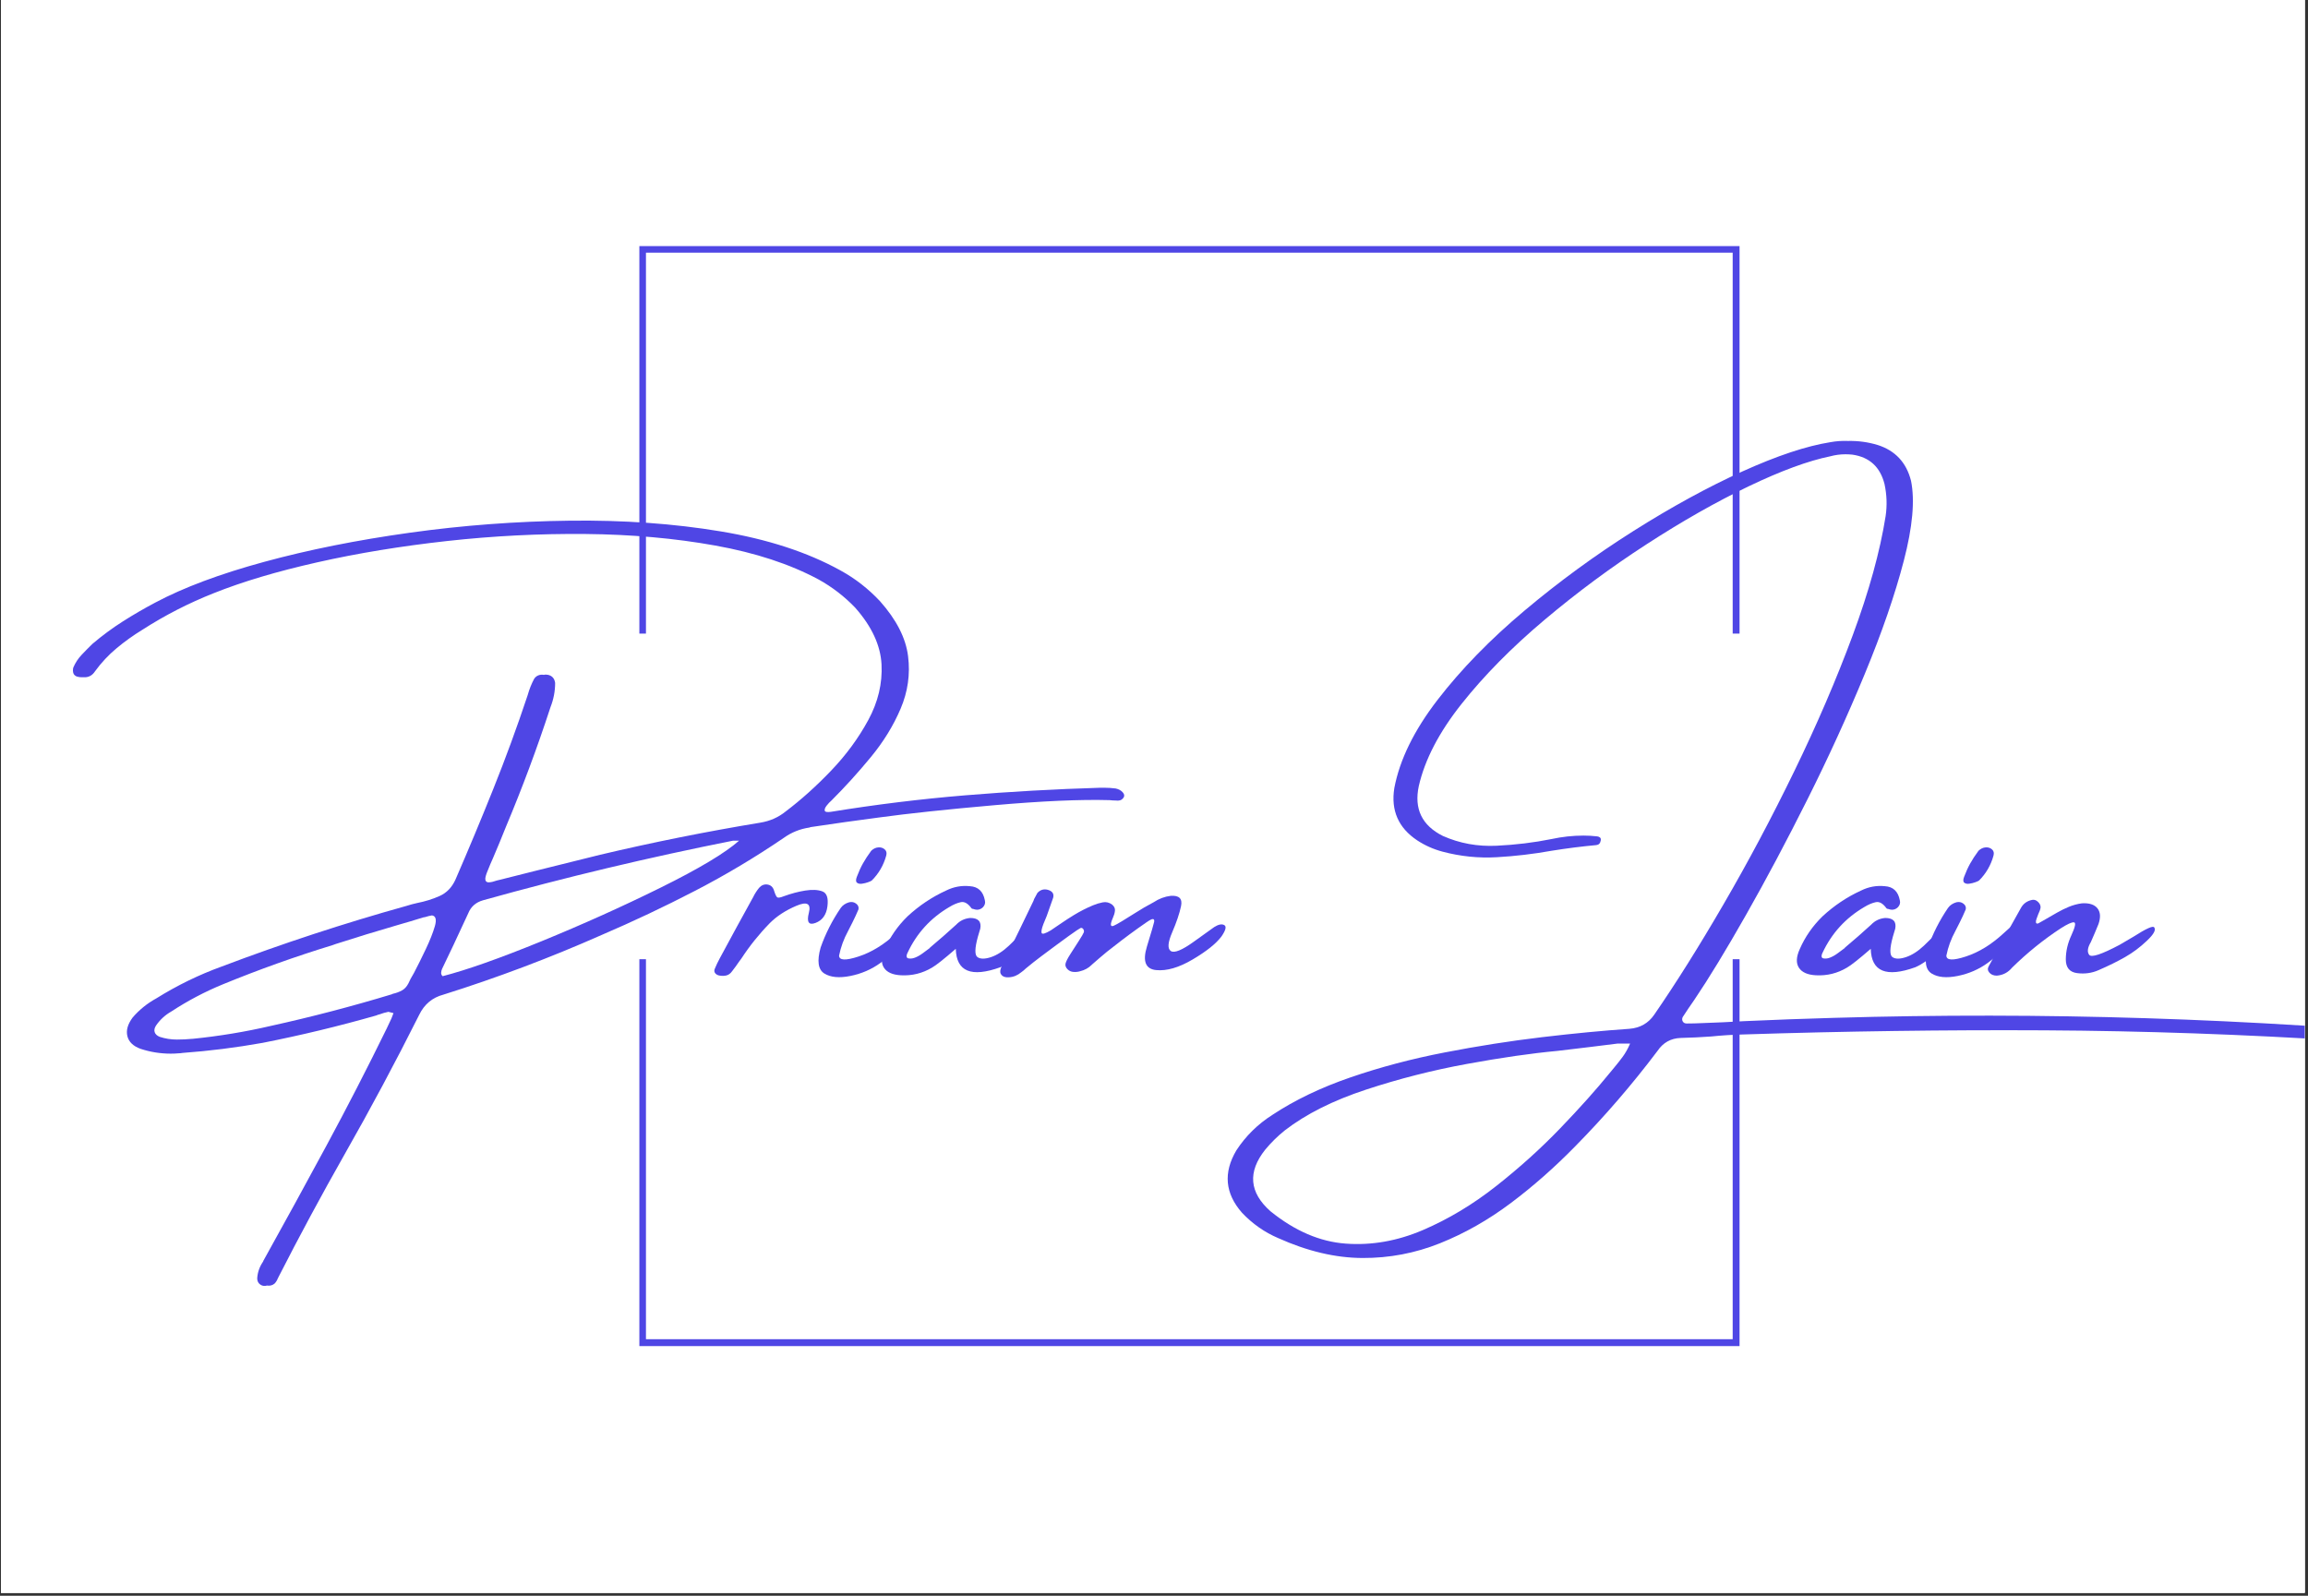 <svg xmlns="http://www.w3.org/2000/svg" xmlns:xlink="http://www.w3.org/1999/xlink" width="1047" zoomAndPan="magnify" viewBox="0 0 785.25 543" height="724" preserveAspectRatio="xMidYMid meet" version="1.0"><rect x="0" y="0" width="785.25" height="543" fill="#333333" stroke="none"/><defs><g/><clipPath id="8bdd0d30ce"><path d="M 0.348 0 L 784.152 0 L 784.152 542 L 0.348 542 Z M 0.348 0 " clip-rule="nonzero"/></clipPath><clipPath id="19037bef8f"><path d="M 217.531 83.73 L 591.844 83.73 L 591.844 458.039 L 217.531 458.039 Z M 217.531 83.73 " clip-rule="nonzero"/></clipPath><clipPath id="0a75a40720"><path d="M 11.457 215.594 L 772.805 215.594 L 772.805 326.391 L 11.457 326.391 Z M 11.457 215.594 " clip-rule="nonzero"/></clipPath><clipPath id="d2301c955e"><path d="M 413 149 L 784.152 149 L 784.152 429 L 413 429 Z M 413 149 " clip-rule="nonzero"/></clipPath></defs><g clip-path="url(#8bdd0d30ce)"><path fill="#ffffff" d="M 0.348 0 L 784.902 0 L 784.902 549.488 L 0.348 549.488 Z M 0.348 0 " fill-opacity="1" fill-rule="nonzero"/><path fill="#ffffff" d="M 0.348 0 L 784.152 0 L 784.152 542 L 0.348 542 Z M 0.348 0 " fill-opacity="1" fill-rule="nonzero"/><path fill="#ffffff" d="M 0.348 0 L 784.152 0 L 784.152 542 L 0.348 542 Z M 0.348 0 " fill-opacity="1" fill-rule="nonzero"/></g><g clip-path="url(#19037bef8f)"><path stroke-linecap="butt" transform="matrix(0.748, 0, 0, 0.748, 217.532, 83.729)" fill="none" stroke-linejoin="miter" d="M -0.002 0.001 L 500.298 0.001 L 500.298 500.296 L -0.002 500.296 L -0.002 0.001 " stroke="#4f46e5" stroke-width="6" stroke-opacity="1" stroke-miterlimit="4"/></g><g clip-path="url(#0a75a40720)"><path fill="#ffffff" d="M 11.48 215.594 L 772.781 215.594 L 772.781 326.391 L 11.48 326.391 L 11.48 215.594 " fill-opacity="1" fill-rule="nonzero"/></g><g fill="#4f46e5" fill-opacity="1"><g transform="translate(77.453, 346.595)"><g><path d="M 302.125 -78.297 C 303.125 -78.086 303.91 -77.672 304.484 -77.047 C 305.066 -76.43 305.191 -75.832 304.859 -75.25 C 304.492 -74.719 304.082 -74.391 303.625 -74.266 C 303.164 -74.141 302.664 -74.117 302.125 -74.203 C 301.469 -74.203 300.785 -74.242 300.078 -74.328 C 290.223 -74.609 277.164 -74.035 260.906 -72.609 C 244.645 -71.18 231.539 -69.785 221.594 -68.422 C 213.926 -67.422 206.266 -66.344 198.609 -65.188 C 198.441 -65.188 198.211 -65.125 197.922 -65 C 194.734 -64.539 191.812 -63.359 189.156 -61.453 C 179.426 -54.828 169.359 -48.82 158.953 -43.438 C 148.555 -38.051 137.953 -33.039 127.141 -28.406 C 109.617 -20.656 91.703 -13.898 73.391 -8.141 C 69.66 -7.148 66.926 -4.875 65.188 -1.312 C 57.062 14.895 48.586 30.742 39.766 46.234 C 31.941 60.023 24.426 73.984 17.219 88.109 C 17.219 88.191 17.176 88.273 17.094 88.359 C 16.801 89.109 16.426 89.711 15.969 90.172 C 15.227 90.785 14.359 91.008 13.359 90.844 C 12.816 91.008 12.281 91.008 11.75 90.844 C 10.625 90.395 10.062 89.566 10.062 88.359 C 10.188 86.367 10.832 84.504 12 82.766 C 12.082 82.68 12.125 82.582 12.125 82.469 C 19.406 69.375 26.578 56.281 33.641 43.188 C 40.711 30.094 47.539 16.816 54.125 3.359 C 54.664 2.234 55.203 1.094 55.734 -0.062 C 55.941 -0.645 56.172 -1.242 56.422 -1.859 C 55.805 -2.023 55.227 -2.172 54.688 -2.297 C 53.645 -2.086 52.629 -1.797 51.641 -1.422 C 51.266 -1.348 50.91 -1.227 50.578 -1.062 C 37.816 2.582 24.914 5.691 11.875 8.266 C 2.844 9.879 -6.227 11.02 -15.344 11.688 C -15.801 11.77 -16.219 11.812 -16.594 11.812 C -17.5 11.895 -18.41 11.938 -19.328 11.938 C -22.848 11.938 -26.266 11.395 -29.578 10.312 C -32.109 9.406 -33.617 7.969 -34.109 6 C -34.609 4.031 -34.008 1.906 -32.312 -0.375 C -30.031 -3.02 -27.336 -5.191 -24.234 -6.891 C -17.191 -11.285 -9.797 -14.891 -2.047 -17.703 C 18.617 -25.535 39.582 -32.414 60.844 -38.344 C 62 -38.719 63.219 -39.047 64.5 -39.328 C 67.238 -39.867 69.785 -40.664 72.141 -41.719 C 74.504 -42.781 76.285 -44.617 77.484 -47.234 C 81.961 -57.547 86.27 -67.867 90.406 -78.203 C 94.551 -88.535 98.406 -99.047 101.969 -109.734 C 101.969 -109.816 102.008 -109.941 102.094 -110.109 C 102.633 -112.055 103.359 -113.879 104.266 -115.578 C 104.641 -116.16 105.129 -116.566 105.734 -116.797 C 106.336 -117.023 106.945 -117.078 107.562 -116.953 C 108.02 -117.078 108.52 -117.078 109.062 -116.953 C 110.426 -116.617 111.211 -115.707 111.422 -114.219 C 111.422 -111.395 110.898 -108.66 109.859 -106.016 C 109.859 -105.93 109.816 -105.805 109.734 -105.641 C 105.266 -91.973 100.254 -78.531 94.703 -65.312 C 93.254 -61.664 91.766 -58.062 90.234 -54.5 C 89.648 -53.219 89.086 -51.891 88.547 -50.516 C 87.848 -48.898 87.562 -47.789 87.688 -47.188 C 87.812 -46.594 88.234 -46.316 88.953 -46.359 C 89.68 -46.398 90.562 -46.609 91.594 -46.984 C 91.926 -47.066 92.281 -47.148 92.656 -47.234 C 96.676 -48.266 100.691 -49.273 104.703 -50.266 C 111.992 -52.086 119.328 -53.91 126.703 -55.734 C 144.766 -60.004 162.953 -63.648 181.266 -66.672 C 184.535 -67.211 187.395 -68.477 189.844 -70.469 C 195.062 -74.406 200.219 -79.035 205.312 -84.359 C 210.406 -89.68 214.617 -95.414 217.953 -101.562 C 221.297 -107.719 222.801 -114.035 222.469 -120.516 C 222.133 -127.004 219.148 -133.438 213.516 -139.812 C 209.867 -143.625 205.727 -146.816 201.094 -149.391 C 191.312 -154.648 179.562 -158.508 165.844 -160.969 C 152.133 -163.438 137.441 -164.742 121.766 -164.891 C 106.086 -165.035 90.383 -164.238 74.656 -162.5 C 58.938 -160.758 44.219 -158.344 30.5 -155.25 C 16.789 -152.164 5.031 -148.66 -4.781 -144.734 C -13.281 -141.367 -21.359 -137.223 -29.016 -132.297 C -32.129 -130.391 -35.051 -128.297 -37.781 -126.016 C -40.52 -123.742 -42.961 -121.133 -45.109 -118.188 C -45.941 -116.906 -47.039 -116.223 -48.406 -116.141 C -48.695 -116.141 -49.031 -116.141 -49.406 -116.141 C -49.488 -116.141 -49.57 -116.141 -49.656 -116.141 C -50.188 -116.141 -50.703 -116.211 -51.203 -116.359 C -51.703 -116.504 -52.098 -116.805 -52.391 -117.266 C -52.555 -117.629 -52.641 -118.008 -52.641 -118.406 C -52.641 -118.801 -52.598 -119.145 -52.516 -119.438 C -51.805 -121.094 -50.848 -122.551 -49.641 -123.812 C -48.441 -125.082 -47.223 -126.316 -45.984 -127.516 C -42.672 -130.328 -39.223 -132.875 -35.641 -135.156 C -32.055 -137.438 -28.379 -139.57 -24.609 -141.562 C -14.953 -146.695 -2.609 -151.312 12.422 -155.406 C 27.461 -159.508 43.984 -162.816 61.984 -165.328 C 79.984 -167.836 98.117 -169.203 116.391 -169.422 C 134.66 -169.648 151.77 -168.438 167.719 -165.781 C 183.664 -163.133 197.254 -158.707 208.484 -152.5 C 213.492 -149.758 217.988 -146.258 221.969 -142 C 227.562 -135.695 230.738 -129.469 231.5 -123.312 C 232.27 -117.164 231.422 -111.203 228.953 -105.422 C 226.492 -99.641 223.098 -94.129 218.766 -88.891 C 214.441 -83.648 210 -78.754 205.438 -74.203 C 204.895 -73.742 204.352 -73.172 203.812 -72.484 C 203.281 -71.805 203.055 -71.238 203.141 -70.781 C 203.223 -70.32 203.906 -70.176 205.188 -70.344 C 220.477 -72.832 235.734 -74.707 250.953 -75.969 C 266.18 -77.227 281.5 -78.086 296.906 -78.547 C 297.363 -78.547 297.781 -78.547 298.156 -78.547 L 298.281 -78.547 C 299.562 -78.547 300.844 -78.461 302.125 -78.297 Z M 61.516 -12 C 61.848 -12.82 62.473 -14 63.391 -15.531 C 64.672 -17.977 66.016 -20.68 67.422 -23.641 C 68.828 -26.609 69.852 -29.207 70.5 -31.438 C 71.145 -33.676 70.82 -34.898 69.531 -35.109 C 68.75 -34.984 67.984 -34.797 67.234 -34.547 C 67.066 -34.547 66.836 -34.504 66.547 -34.422 C 63.648 -33.516 60.734 -32.645 57.797 -31.812 C 50.797 -29.781 43.77 -27.629 36.719 -25.359 C 36.395 -25.273 36.047 -25.148 35.672 -24.984 C 23.078 -21.129 10.672 -16.695 -1.547 -11.688 C -7.723 -9.156 -13.586 -6.066 -19.141 -2.422 C -21.254 -1.223 -22.992 0.367 -24.359 2.359 C -24.898 3.191 -25.055 3.945 -24.828 4.625 C -24.598 5.312 -24.023 5.844 -23.109 6.219 C -21.211 6.832 -19.27 7.141 -17.281 7.141 C -15.539 7.141 -13.801 7.055 -12.062 6.891 C -11.977 6.891 -11.938 6.891 -11.938 6.891 C -2.906 5.984 5.984 4.516 14.734 2.484 C 28.609 -0.578 42.316 -4.16 55.859 -8.266 C 56.066 -8.391 56.211 -8.453 56.297 -8.453 C 57.379 -8.703 58.375 -9.07 59.281 -9.562 C 60.195 -10.062 60.941 -10.875 61.516 -12 Z M 73.141 -14.422 C 81.336 -16.535 92.5 -20.477 106.625 -26.25 C 120.758 -32.031 134.336 -38.141 147.359 -44.578 C 160.391 -51.023 169.27 -56.344 174 -60.531 C 173.375 -60.531 172.832 -60.531 172.375 -60.531 C 172.164 -60.531 172.02 -60.531 171.938 -60.531 C 143.312 -54.852 114.977 -48.098 86.938 -40.266 C 84.445 -39.566 82.75 -38.078 81.844 -35.797 C 80.145 -32.148 78.469 -28.547 76.812 -24.984 C 75.52 -22.328 74.234 -19.633 72.953 -16.906 C 72.785 -16.531 72.68 -16.113 72.641 -15.656 C 72.598 -15.195 72.766 -14.785 73.141 -14.422 Z M 73.141 -14.422 "/></g></g></g><g fill="#4f46e5" fill-opacity="1"><g transform="translate(251.681, 346.595)"><g><path d="M 29.828 -38.141 C 29.453 -35.285 28.102 -33.422 25.781 -32.547 C 23.469 -31.68 22.711 -32.82 23.516 -35.969 C 24.328 -39.125 22.91 -39.926 19.266 -38.375 C 15.617 -36.82 12.613 -34.863 10.25 -32.5 C 6.602 -28.77 3.375 -24.75 0.562 -20.438 C 0.27 -20.07 0.039 -19.766 -0.125 -19.516 C -0.945 -18.305 -1.773 -17.164 -2.609 -16.094 C -3.148 -15.344 -3.781 -14.875 -4.5 -14.688 C -5.227 -14.508 -5.969 -14.484 -6.719 -14.609 C -7.414 -14.691 -7.953 -14.957 -8.328 -15.406 C -8.703 -15.863 -8.742 -16.406 -8.453 -17.031 C -7.992 -18.145 -7.453 -19.281 -6.828 -20.438 C -3.109 -27.363 0.676 -34.305 4.531 -41.266 C 4.613 -41.348 4.656 -41.43 4.656 -41.516 C 5.195 -42.586 5.844 -43.582 6.594 -44.5 C 7.414 -45.406 8.363 -45.773 9.438 -45.609 C 10.52 -45.441 11.25 -44.801 11.625 -43.688 C 12.07 -42.238 12.461 -41.422 12.797 -41.234 C 13.129 -41.047 13.875 -41.18 15.031 -41.641 C 17.52 -42.547 19.941 -43.188 22.297 -43.562 C 24.66 -43.938 26.598 -43.844 28.109 -43.281 C 29.629 -42.719 30.203 -41.004 29.828 -38.141 Z M 29.828 -38.141 "/></g></g></g><g fill="#4f46e5" fill-opacity="1"><g transform="translate(282.749, 346.595)"><g><path d="M 24.703 -26.188 C 22.484 -23.562 19.859 -21.148 16.828 -18.953 C 13.805 -16.754 10.391 -15.27 6.578 -14.5 C 2.773 -13.738 -0.18 -14.02 -2.297 -15.344 C -4.41 -16.676 -4.828 -19.617 -3.547 -24.172 C -1.891 -28.891 0.391 -33.383 3.297 -37.656 C 3.953 -38.57 4.906 -39.211 6.156 -39.578 C 7.062 -39.785 7.852 -39.629 8.531 -39.109 C 9.219 -38.598 9.484 -37.945 9.328 -37.156 C 8.703 -35.664 8.016 -34.176 7.266 -32.688 C 6.523 -31.195 6.031 -30.223 5.781 -29.766 C 4.332 -27.109 3.316 -24.332 2.734 -21.438 C 2.734 -19.781 4.945 -19.676 9.375 -21.125 C 13.812 -22.57 18.117 -25.234 22.297 -29.109 C 26.484 -32.984 28.484 -34.125 28.297 -32.531 C 28.117 -30.938 26.922 -28.82 24.703 -26.188 Z M 13.859 -46.984 C 13.648 -46.816 13.223 -46.617 12.578 -46.391 C 11.941 -46.16 11.258 -45.992 10.531 -45.891 C 9.812 -45.785 9.242 -45.898 8.828 -46.234 C 8.41 -46.566 8.391 -47.227 8.766 -48.219 C 9.422 -49.957 10.113 -51.477 10.844 -52.781 C 11.57 -54.094 12.516 -55.535 13.672 -57.109 C 14.422 -57.816 15.227 -58.195 16.094 -58.25 C 16.969 -58.312 17.691 -58.082 18.266 -57.562 C 18.848 -57.051 19.016 -56.344 18.766 -55.438 C 17.859 -52.156 16.223 -49.336 13.859 -46.984 Z M 13.859 -46.984 "/></g></g></g><g fill="#4f46e5" fill-opacity="1"><g transform="translate(306.982, 346.595)"><g><path d="M 45.078 -31.656 C 46.055 -31.102 46.129 -29.75 45.297 -27.594 C 44.098 -26.02 42.812 -24.547 41.438 -23.172 C 40.07 -21.805 38.582 -20.586 36.969 -19.516 C 36.844 -19.516 36.781 -19.473 36.781 -19.391 C 35.707 -18.641 34.57 -18 33.375 -17.469 C 23.469 -13.906 18.41 -15.992 18.203 -23.734 C 14.191 -20.254 11.5 -18.125 10.125 -17.344 C 6.852 -15.395 3.312 -14.523 -0.5 -14.734 C -3.312 -14.891 -5.223 -15.742 -6.234 -17.297 C -7.254 -18.859 -7.164 -20.961 -5.969 -23.609 C -4.145 -27.797 -1.555 -31.523 1.797 -34.797 C 5.734 -38.441 10.102 -41.363 14.906 -43.562 C 17.477 -44.844 20.176 -45.336 23 -45.047 C 25.812 -44.879 27.508 -43.285 28.094 -40.266 C 28.332 -39.359 28.102 -38.551 27.406 -37.844 C 26.488 -37.008 25.43 -36.82 24.234 -37.281 C 24.148 -37.281 24.035 -37.301 23.891 -37.344 C 23.742 -37.383 23.629 -37.445 23.547 -37.531 C 22.348 -39.188 21.133 -39.879 19.906 -39.609 C 18.688 -39.348 17.395 -38.801 16.031 -37.969 C 9.656 -34.238 4.91 -29.039 1.797 -22.375 C 1.629 -22.082 1.523 -21.758 1.484 -21.406 C 1.441 -21.051 1.547 -20.77 1.797 -20.562 C 2.547 -20.32 3.375 -20.375 4.281 -20.719 C 5.195 -21.07 6.109 -21.586 7.016 -22.266 C 7.93 -22.953 8.703 -23.523 9.328 -23.984 C 9.41 -24.109 9.453 -24.172 9.453 -24.172 C 12.473 -26.703 15.43 -29.289 18.328 -31.938 C 19.617 -33.301 21.211 -34.066 23.109 -34.234 C 25.848 -34.234 26.988 -33.016 26.531 -30.578 C 26.281 -29.66 26.008 -28.75 25.719 -27.844 C 24.645 -23.906 24.602 -21.594 25.594 -20.906 C 26.594 -20.227 28.117 -20.227 30.172 -20.906 C 32.223 -21.594 34.27 -22.898 36.312 -24.828 C 38.363 -26.754 40.094 -28.516 41.5 -30.109 C 42.914 -31.703 44.109 -32.219 45.078 -31.656 Z M 45.078 -31.656 "/></g></g></g><g fill="#4f46e5" fill-opacity="1"><g transform="translate(348.178, 346.595)"><g><path d="M 64.938 -31.141 C 66.383 -32.047 67.52 -32.27 68.344 -31.812 C 69.176 -31.363 68.867 -30.082 67.422 -27.969 C 65.598 -25.52 62.332 -22.906 57.625 -20.125 C 52.926 -17.352 48.773 -16.145 45.172 -16.5 C 41.566 -16.852 40.52 -19.516 42.031 -24.484 C 43.551 -29.453 44.367 -32.238 44.484 -32.844 C 44.609 -33.445 44.492 -33.785 44.141 -33.859 C 43.797 -33.941 42.984 -33.531 41.703 -32.625 C 37.973 -30.051 34.328 -27.359 30.766 -24.547 C 29.223 -23.391 27.707 -22.164 26.219 -20.875 C 25.312 -20.051 24.359 -19.223 23.359 -18.391 C 23.359 -18.391 23.316 -18.348 23.234 -18.266 C 22.16 -17.191 20.836 -16.469 19.266 -16.094 C 18.555 -15.883 17.805 -15.812 17.016 -15.875 C 16.234 -15.938 15.57 -16.238 15.031 -16.781 C 14.414 -17.395 14.191 -18.047 14.359 -18.734 C 14.523 -19.422 15.039 -20.445 15.906 -21.812 C 16.781 -23.176 17.742 -24.676 18.797 -26.312 C 19.848 -27.945 20.438 -28.953 20.562 -29.328 C 20.688 -29.703 20.625 -30.078 20.375 -30.453 C 20.094 -30.828 19.773 -30.941 19.422 -30.797 C 19.066 -30.648 17.75 -29.758 15.469 -28.125 C 13.195 -26.488 10.094 -24.195 6.156 -21.25 C 4.332 -19.883 2.551 -18.477 0.812 -17.031 C 0.352 -16.57 -0.145 -16.156 -0.688 -15.781 C -1.969 -14.707 -3.375 -14.129 -4.906 -14.047 C -6.031 -13.961 -6.859 -14.207 -7.391 -14.781 C -7.93 -15.363 -8.016 -16.156 -7.641 -17.156 C -7.391 -17.895 -7.082 -18.578 -6.719 -19.203 C -6.508 -19.492 -6.363 -19.785 -6.281 -20.078 C -3 -26.703 0.234 -33.348 3.422 -40.016 C 3.504 -40.18 3.586 -40.41 3.672 -40.703 C 4.035 -41.41 4.406 -42.094 4.781 -42.75 C 5.781 -43.832 6.961 -44.188 8.328 -43.812 C 9.898 -43.352 10.5 -42.441 10.125 -41.078 C 9.383 -39.004 8.66 -36.953 7.953 -34.922 C 7.578 -34.016 7.203 -33.102 6.828 -32.188 C 6.211 -30.57 6.02 -29.535 6.25 -29.078 C 6.477 -28.629 7.504 -28.941 9.328 -30.016 C 10.566 -30.836 11.785 -31.664 12.984 -32.5 C 14.43 -33.488 15.844 -34.398 17.219 -35.234 C 19.32 -36.516 21.473 -37.613 23.672 -38.531 C 24.754 -38.988 25.863 -39.328 27 -39.547 C 28.133 -39.773 29.203 -39.52 30.203 -38.781 C 30.941 -38.156 31.258 -37.445 31.156 -36.656 C 31.062 -35.875 30.848 -35.129 30.516 -34.422 C 29.93 -33.055 29.691 -32.188 29.797 -31.812 C 29.898 -31.438 30.219 -31.363 30.75 -31.594 C 31.289 -31.82 32.242 -32.348 33.609 -33.172 C 34.984 -34.004 36.457 -34.922 38.031 -35.922 C 40.02 -37.203 42.113 -38.422 44.312 -39.578 C 46.133 -40.785 48.078 -41.516 50.141 -41.766 C 53.004 -41.961 54.176 -40.805 53.656 -38.297 C 53.133 -35.797 52.129 -32.816 50.641 -29.359 C 49.148 -25.898 48.992 -23.773 50.172 -22.984 C 51.359 -22.203 53.977 -23.27 58.031 -26.188 C 62.094 -29.113 64.395 -30.766 64.938 -31.141 Z M 64.938 -31.141 "/></g></g></g><g clip-path="url(#d2301c955e)"><g fill="#4f46e5" fill-opacity="1"><g transform="translate(413.918, 346.595)"><g><path d="M 422.188 6.469 C 422.438 6.469 422.707 6.469 423 6.469 C 423.613 6.469 424.242 6.535 424.891 6.672 C 425.535 6.816 426.125 7.16 426.656 7.703 C 426.781 7.867 426.906 8.066 427.031 8.297 C 427.156 8.523 427.219 8.785 427.219 9.078 C 427.133 9.242 427.02 9.438 426.875 9.656 C 426.727 9.883 426.578 10.062 426.422 10.188 C 425.672 10.352 424.898 10.395 424.109 10.312 C 423.742 10.312 423.332 10.312 422.875 10.312 C 418.312 10.02 413.754 9.691 409.203 9.328 C 400.797 8.703 392.406 8.117 384.031 7.578 C 349.477 5.379 315.363 4.188 281.688 4 C 248.008 3.82 213.852 4.289 179.219 5.406 C 175.57 5.488 171.926 5.719 168.281 6.094 C 164.844 6.344 161.383 6.508 157.906 6.594 C 154.551 6.707 151.922 8.176 150.016 11 C 141.43 22.395 132.129 33.188 122.109 43.375 C 115.066 50.582 107.723 57.055 100.078 62.797 C 92.43 68.535 84.395 73.094 75.969 76.469 C 67.539 79.844 58.75 81.508 49.594 81.469 C 40.438 81.426 30.883 79.164 20.938 74.688 C 16.301 72.707 12.203 69.832 8.641 66.062 C 2.879 59.508 2.238 52.441 6.719 44.859 C 9.906 39.973 14.004 35.938 19.016 32.75 C 26.598 27.738 35.441 23.492 45.547 20.016 C 55.66 16.535 66.336 13.707 77.578 11.531 C 88.828 9.352 99.879 7.617 110.734 6.328 C 121.586 5.047 131.488 4.098 140.438 3.484 C 144.082 3.191 146.898 1.594 148.891 -1.312 C 156.266 -12 164.125 -24.52 172.469 -38.875 C 180.82 -53.227 188.848 -68.328 196.547 -84.172 C 204.254 -100.016 210.883 -115.438 216.438 -130.438 C 221.988 -145.438 225.719 -158.941 227.625 -170.953 C 228.164 -174.598 228.039 -178.242 227.25 -181.891 C 225.758 -187.734 222.113 -191.066 216.312 -191.891 C 215.488 -191.973 214.703 -192.016 213.953 -192.016 C 212.211 -192.016 210.492 -191.785 208.797 -191.328 C 201.297 -189.797 192.035 -186.391 181.016 -181.109 C 169.992 -175.828 158.426 -169.258 146.312 -161.406 C 134.195 -153.562 122.598 -144.969 111.516 -135.625 C 100.43 -126.281 91.055 -116.781 83.391 -107.125 C 75.723 -97.477 70.859 -88.141 68.797 -79.109 C 67.141 -71.359 69.875 -65.703 77 -62.141 C 82.707 -59.609 88.801 -58.5 95.281 -58.812 C 101.77 -59.125 107.977 -59.879 113.906 -61.078 C 117.551 -61.867 121.195 -62.266 124.844 -62.266 C 126.375 -62.266 127.863 -62.18 129.312 -62.016 C 129.688 -62.016 130.039 -61.898 130.375 -61.672 C 130.707 -61.441 130.812 -61.062 130.688 -60.531 C 130.52 -59.613 130.02 -59.113 129.188 -59.031 C 124.176 -58.57 119.125 -57.93 114.031 -57.109 C 107.812 -55.992 101.582 -55.258 95.344 -54.906 C 89.113 -54.551 82.957 -55.18 76.875 -56.797 C 73.758 -57.629 70.879 -58.914 68.234 -60.656 C 61.848 -64.914 59.258 -70.836 60.469 -78.422 C 62.289 -88.078 67.207 -98.102 75.219 -108.5 C 83.238 -118.895 93.098 -129.008 104.797 -138.844 C 116.504 -148.688 128.848 -157.707 141.828 -165.906 C 154.816 -174.113 167.191 -180.879 178.953 -186.203 C 190.723 -191.523 200.672 -194.832 208.797 -196.125 C 210.785 -196.488 212.773 -196.629 214.766 -196.547 C 218.242 -196.629 221.617 -196.176 224.891 -195.188 C 230.898 -193.281 234.691 -189.219 236.266 -183 C 237.629 -176.332 236.805 -167.238 233.797 -155.719 C 230.797 -144.207 226.375 -131.391 220.531 -117.266 C 214.695 -103.141 208.207 -88.938 201.062 -74.656 C 193.914 -60.383 186.941 -47.266 180.141 -35.297 C 173.348 -23.328 167.488 -13.695 162.562 -6.406 C 161.195 -4.457 159.867 -2.488 158.578 -0.5 C 158.336 0.039 158.348 0.535 158.609 0.984 C 158.879 1.441 159.328 1.672 159.953 1.672 L 160.078 1.672 C 161.734 1.672 163.391 1.629 165.047 1.547 C 169.848 1.391 174.676 1.164 179.531 0.875 C 189.719 0.414 199.926 0.039 210.156 -0.25 C 280.957 -2.32 351.633 -0.082 422.188 6.469 Z M 133.859 18.391 C 134.305 17.816 134.801 17.219 135.344 16.594 C 136.258 15.508 137.191 14.328 138.141 13.047 C 139.086 11.766 139.938 10.254 140.688 8.516 C 139.863 8.516 139.098 8.516 138.391 8.516 C 138.098 8.516 137.805 8.516 137.516 8.516 C 137.18 8.516 136.789 8.516 136.344 8.516 C 133.395 8.891 130.43 9.258 127.453 9.625 C 123.598 10.082 119.766 10.539 115.953 11 C 107.086 11.82 96.82 13.301 85.156 15.438 C 73.5 17.57 62.066 20.484 50.859 24.172 C 39.648 27.859 30.441 32.477 23.234 38.031 C 20.797 39.977 18.562 42.176 16.531 44.625 C 10.52 52.195 11.117 59.176 18.328 65.562 C 26.617 72.27 35.164 75.941 43.969 76.578 C 52.77 77.223 61.52 75.68 70.219 71.953 C 78.914 68.223 87.227 63.227 95.156 56.969 C 103.094 50.719 110.363 44.156 116.969 37.281 C 123.582 30.406 129.211 24.109 133.859 18.391 Z M 133.859 18.391 "/></g></g></g></g><g fill="#4f46e5" fill-opacity="1"><g transform="translate(618.282, 346.595)"><g><path d="M 45.078 -31.656 C 46.055 -31.102 46.129 -29.75 45.297 -27.594 C 44.098 -26.02 42.812 -24.547 41.438 -23.172 C 40.07 -21.805 38.582 -20.586 36.969 -19.516 C 36.844 -19.516 36.781 -19.473 36.781 -19.391 C 35.707 -18.641 34.57 -18 33.375 -17.469 C 23.469 -13.906 18.41 -15.992 18.203 -23.734 C 14.191 -20.254 11.5 -18.125 10.125 -17.344 C 6.852 -15.395 3.312 -14.523 -0.5 -14.734 C -3.312 -14.891 -5.223 -15.742 -6.234 -17.297 C -7.254 -18.859 -7.164 -20.961 -5.969 -23.609 C -4.145 -27.797 -1.555 -31.523 1.797 -34.797 C 5.734 -38.441 10.102 -41.363 14.906 -43.562 C 17.477 -44.844 20.176 -45.336 23 -45.047 C 25.812 -44.879 27.508 -43.285 28.094 -40.266 C 28.332 -39.359 28.102 -38.551 27.406 -37.844 C 26.488 -37.008 25.43 -36.82 24.234 -37.281 C 24.148 -37.281 24.035 -37.301 23.891 -37.344 C 23.742 -37.383 23.629 -37.445 23.547 -37.531 C 22.348 -39.188 21.133 -39.879 19.906 -39.609 C 18.688 -39.348 17.395 -38.801 16.031 -37.969 C 9.656 -34.238 4.91 -29.039 1.797 -22.375 C 1.629 -22.082 1.523 -21.758 1.484 -21.406 C 1.441 -21.051 1.547 -20.77 1.797 -20.562 C 2.547 -20.32 3.375 -20.375 4.281 -20.719 C 5.195 -21.07 6.109 -21.586 7.016 -22.266 C 7.93 -22.953 8.703 -23.523 9.328 -23.984 C 9.41 -24.109 9.453 -24.172 9.453 -24.172 C 12.473 -26.703 15.43 -29.289 18.328 -31.938 C 19.617 -33.301 21.211 -34.066 23.109 -34.234 C 25.848 -34.234 26.988 -33.016 26.531 -30.578 C 26.281 -29.66 26.008 -28.75 25.719 -27.844 C 24.645 -23.906 24.602 -21.594 25.594 -20.906 C 26.594 -20.227 28.117 -20.227 30.172 -20.906 C 32.223 -21.594 34.27 -22.898 36.312 -24.828 C 38.363 -26.754 40.094 -28.516 41.5 -30.109 C 42.914 -31.703 44.109 -32.219 45.078 -31.656 Z M 45.078 -31.656 "/></g></g></g><g fill="#4f46e5" fill-opacity="1"><g transform="translate(659.478, 346.595)"><g><path d="M 24.703 -26.188 C 22.484 -23.562 19.859 -21.148 16.828 -18.953 C 13.805 -16.754 10.391 -15.27 6.578 -14.5 C 2.773 -13.738 -0.18 -14.02 -2.297 -15.344 C -4.41 -16.676 -4.828 -19.617 -3.547 -24.172 C -1.891 -28.891 0.391 -33.383 3.297 -37.656 C 3.953 -38.57 4.906 -39.211 6.156 -39.578 C 7.062 -39.785 7.852 -39.629 8.531 -39.109 C 9.219 -38.598 9.484 -37.945 9.328 -37.156 C 8.703 -35.664 8.016 -34.176 7.266 -32.688 C 6.523 -31.195 6.031 -30.223 5.781 -29.766 C 4.332 -27.109 3.316 -24.332 2.734 -21.438 C 2.734 -19.781 4.945 -19.676 9.375 -21.125 C 13.812 -22.57 18.117 -25.234 22.297 -29.109 C 26.484 -32.984 28.484 -34.125 28.297 -32.531 C 28.117 -30.938 26.922 -28.82 24.703 -26.188 Z M 13.859 -46.984 C 13.648 -46.816 13.223 -46.617 12.578 -46.391 C 11.941 -46.16 11.258 -45.992 10.531 -45.891 C 9.812 -45.785 9.242 -45.898 8.828 -46.234 C 8.41 -46.566 8.391 -47.227 8.766 -48.219 C 9.422 -49.957 10.113 -51.477 10.844 -52.781 C 11.57 -54.094 12.516 -55.535 13.672 -57.109 C 14.422 -57.816 15.227 -58.195 16.094 -58.25 C 16.969 -58.312 17.691 -58.082 18.266 -57.562 C 18.848 -57.051 19.016 -56.344 18.766 -55.438 C 17.859 -52.156 16.223 -49.336 13.859 -46.984 Z M 13.859 -46.984 "/></g></g></g><g fill="#4f46e5" fill-opacity="1"><g transform="translate(683.711, 346.595)"><g><path d="M 49.219 -31.016 C 49.875 -30.18 49.039 -28.664 46.719 -26.469 C 44.406 -24.27 41.941 -22.426 39.328 -20.938 C 36.723 -19.445 33.703 -17.957 30.266 -16.469 C 27.984 -15.469 25.555 -15.133 22.984 -15.469 C 20.422 -15.801 19.141 -17.352 19.141 -20.125 C 19.141 -22.906 19.781 -25.664 21.062 -28.406 C 22.352 -31.219 22.633 -32.664 21.906 -32.75 C 21.176 -32.832 19.676 -32.148 17.406 -30.703 C 11.477 -26.805 5.969 -22.352 0.875 -17.344 C -0.5 -15.688 -2.238 -14.773 -4.344 -14.609 C -5.426 -14.609 -6.266 -14.945 -6.859 -15.625 C -7.461 -16.312 -7.535 -17.047 -7.078 -17.828 C -3.43 -24.586 0.254 -31.258 3.984 -37.844 C 4.805 -39.207 6.047 -40.055 7.703 -40.391 C 8.41 -40.516 9.062 -40.297 9.656 -39.734 C 10.258 -39.18 10.562 -38.551 10.562 -37.844 C 10.477 -37.176 10.207 -36.391 9.75 -35.484 C 9.551 -34.941 9.359 -34.422 9.172 -33.922 C 8.984 -33.43 8.922 -33.02 8.984 -32.688 C 9.047 -32.352 9.301 -32.25 9.75 -32.375 C 10.375 -32.707 11 -33.062 11.625 -33.438 C 13.195 -34.344 14.707 -35.211 16.156 -36.047 C 17.438 -36.785 18.781 -37.445 20.188 -38.031 C 21.602 -38.613 23.078 -39.008 24.609 -39.219 C 27.098 -39.375 28.859 -38.812 29.891 -37.531 C 30.922 -36.25 31.047 -34.469 30.266 -32.188 C 29.43 -30.113 28.562 -28.062 27.656 -26.031 C 26.531 -24.125 26.344 -22.676 27.094 -21.688 C 27.844 -20.695 31.301 -21.836 37.469 -25.109 L 42.125 -27.844 C 46.52 -30.656 48.883 -31.711 49.219 -31.016 Z M 49.219 -31.016 "/></g></g></g></svg>